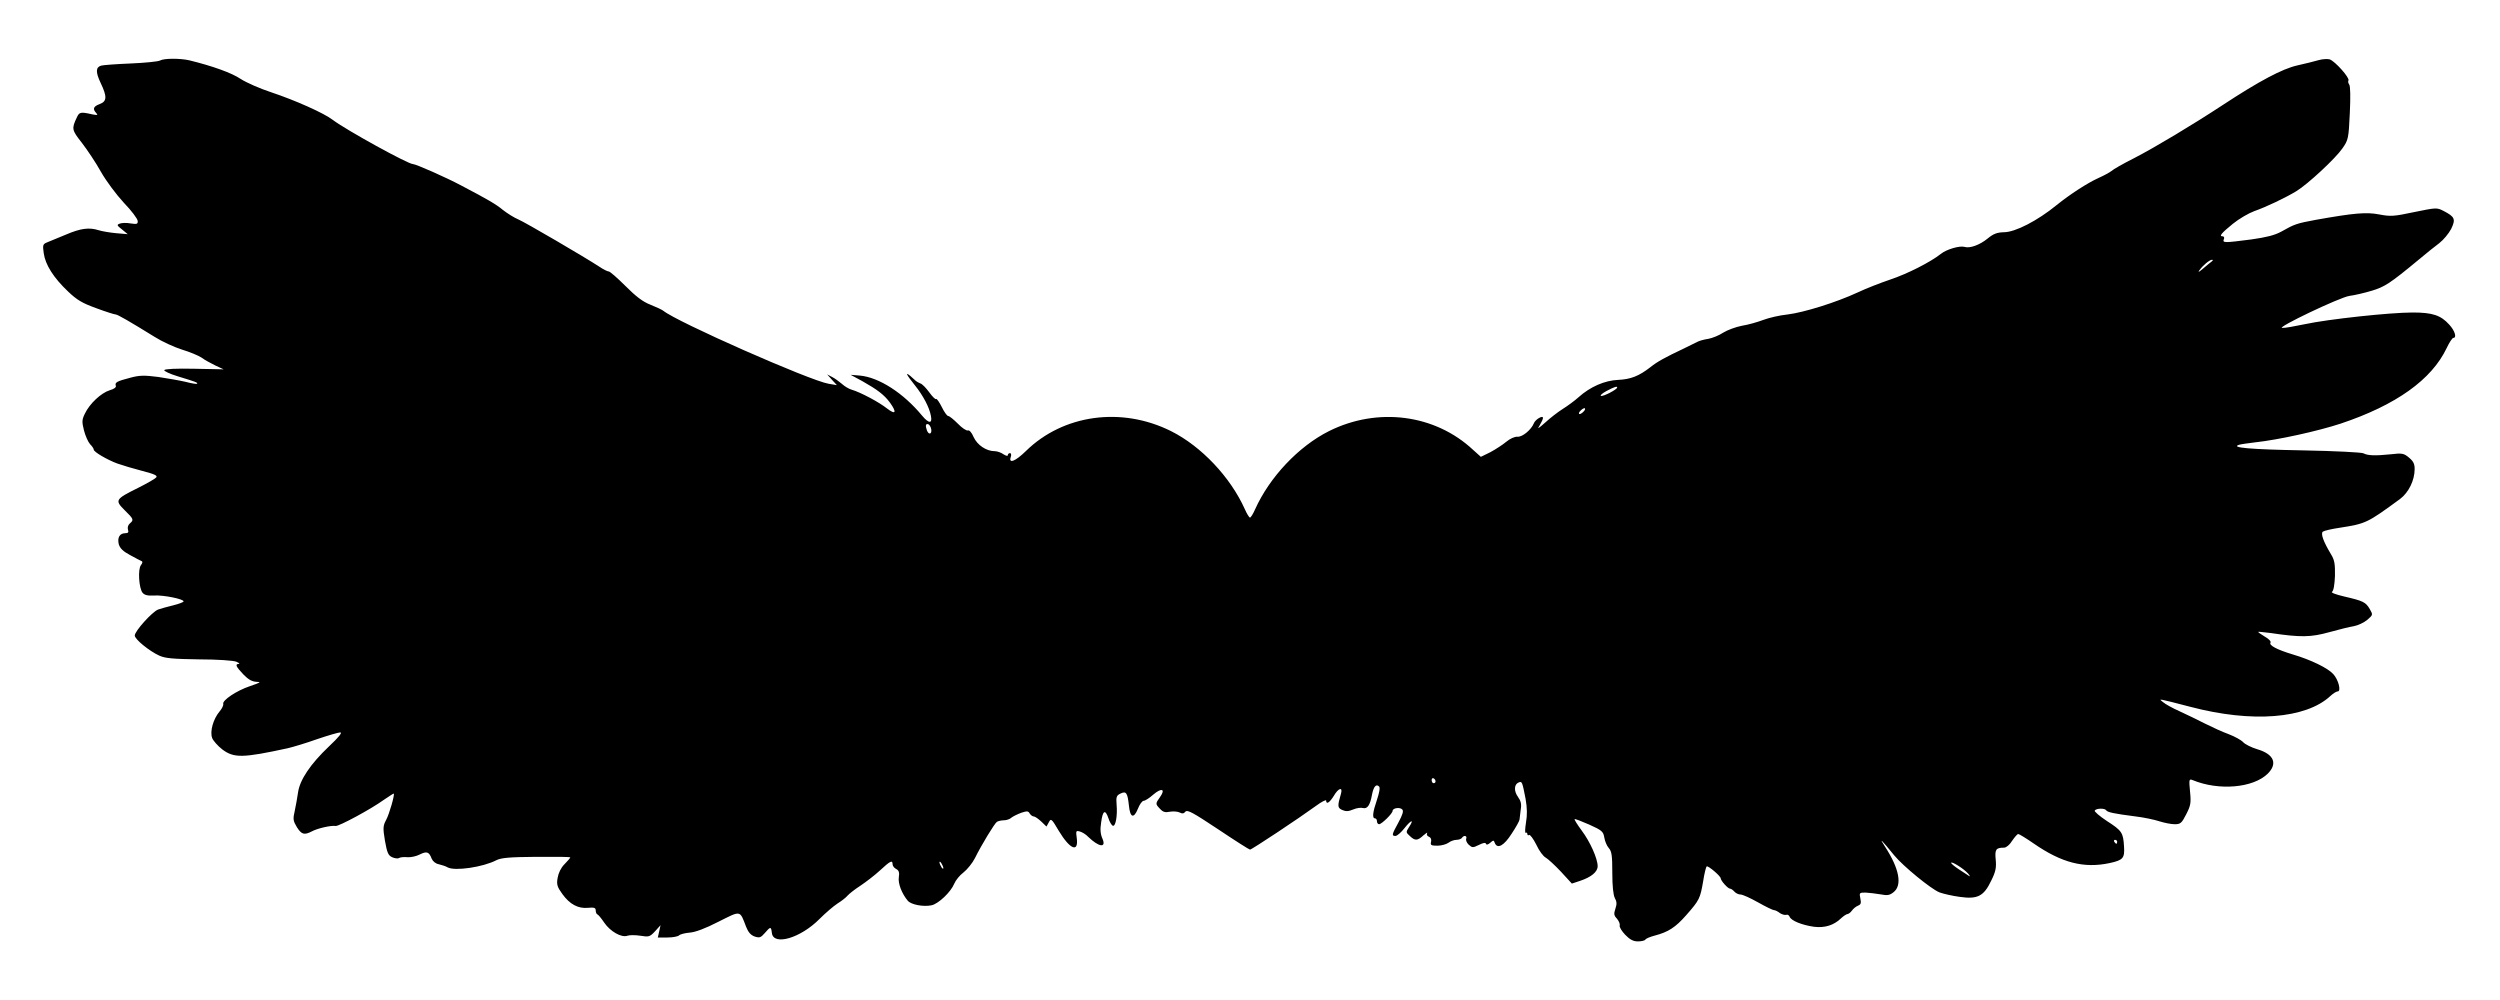 <?xml version="1.0" standalone="no"?>
<!DOCTYPE svg PUBLIC "-//W3C//DTD SVG 20010904//EN"
 "http://www.w3.org/TR/2001/REC-SVG-20010904/DTD/svg10.dtd">
<svg version="1.0" xmlns="http://www.w3.org/2000/svg"
 width="1280pt" height="512pt" viewBox="0 0 1280 512"
 preserveAspectRatio="xMidYMid meet">
<g transform="translate(0,512) scale(0.1,-0.1)"
fill="#000000" stroke="none">
<path d="M819 4810 c-9 -5 -77 -12 -150 -15 -74 -3 -141 -8 -151 -11 -28 -8
-29 -33 -3 -88 34 -71 33 -95 -5 -109 -32 -12 -37 -25 -17 -46 10 -11 6 -12
-23 -6 -57 13 -64 11 -76 -15 -28 -59 -27 -65 25 -131 27 -35 72 -102 98 -149
26 -46 79 -117 117 -158 39 -40 70 -82 71 -93 1 -16 -3 -18 -36 -13 -21 4 -46
3 -56 -1 -16 -6 -15 -9 12 -30 l29 -24 -59 5 c-33 3 -73 10 -89 15 -50 16 -93
10 -168 -22 -40 -17 -84 -35 -97 -40 -22 -9 -23 -14 -17 -56 8 -58 50 -125
124 -195 46 -44 73 -60 145 -86 48 -18 93 -32 99 -32 10 0 72 -36 200 -115 36
-23 99 -52 140 -65 40 -12 85 -31 100 -41 14 -11 46 -28 70 -40 l43 -20 -150
3 c-94 2 -151 -1 -154 -7 -2 -5 30 -20 70 -32 92 -28 103 -32 98 -38 -3 -2
-29 2 -59 10 -30 7 -93 18 -140 25 -71 9 -95 9 -143 -4 -69 -18 -80 -24 -74
-41 3 -8 -9 -17 -31 -23 -45 -14 -103 -69 -127 -119 -16 -32 -16 -43 -5 -87 7
-27 21 -59 31 -70 11 -11 19 -23 19 -28 0 -12 69 -52 120 -71 25 -9 82 -26
128 -38 62 -16 80 -24 72 -33 -5 -7 -47 -31 -93 -54 -117 -58 -120 -63 -69
-114 47 -46 48 -50 27 -68 -9 -7 -13 -21 -10 -31 5 -14 1 -19 -13 -19 -29 0
-42 -22 -34 -56 6 -21 22 -37 58 -56 27 -15 54 -29 59 -31 6 -2 5 -10 -3 -20
-17 -20 -11 -119 8 -142 10 -12 27 -16 59 -14 48 3 151 -18 151 -30 0 -4 -24
-13 -52 -20 -29 -7 -65 -17 -79 -22 -30 -12 -119 -110 -119 -133 0 -19 75 -80
126 -103 31 -14 72 -17 204 -19 94 0 176 -6 190 -12 14 -6 19 -11 13 -11 -21
-1 -15 -14 23 -54 26 -27 45 -37 68 -38 25 0 19 -4 -34 -22 -69 -23 -143 -73
-137 -91 2 -6 -6 -24 -19 -39 -32 -38 -50 -101 -38 -135 5 -14 29 -41 52 -59
60 -45 105 -44 335 6 26 6 93 26 149 46 56 19 110 35 120 35 12 0 -6 -23 -57
-71 -96 -91 -150 -172 -159 -236 -4 -26 -11 -69 -17 -95 -10 -42 -8 -51 11
-83 24 -38 38 -42 78 -21 28 15 98 31 120 27 16 -3 181 86 246 133 28 19 51
34 52 33 6 -5 -23 -106 -39 -135 -16 -30 -17 -41 -6 -107 11 -62 17 -75 37
-84 13 -6 29 -8 35 -4 6 4 26 6 44 4 17 -1 45 5 62 14 36 18 48 14 61 -21 6
-14 20 -26 37 -29 15 -4 36 -10 45 -16 37 -20 181 1 250 37 24 12 67 16 204
17 96 1 174 0 174 -3 0 -2 -13 -18 -30 -35 -18 -18 -31 -45 -35 -70 -6 -34 -2
-46 24 -82 38 -53 81 -76 132 -71 31 3 39 0 39 -13 0 -10 4 -19 9 -21 5 -2 20
-20 34 -41 31 -46 89 -79 119 -68 11 4 41 4 67 0 43 -7 48 -6 75 23 l28 31 -7
-32 -7 -31 49 0 c27 0 54 5 60 11 6 6 31 12 54 14 29 2 80 21 148 56 116 58
108 60 141 -26 11 -28 24 -43 44 -50 25 -8 31 -6 52 18 29 34 32 34 36 0 8
-67 147 -26 244 72 31 31 72 66 92 79 21 13 44 31 52 41 8 9 37 32 65 50 27
18 73 53 100 78 54 50 65 55 65 32 0 -8 8 -19 18 -24 14 -7 18 -18 14 -42 -5
-32 15 -84 46 -121 17 -20 80 -32 122 -23 35 8 98 67 116 111 7 17 28 43 47
57 19 15 46 48 59 74 33 67 100 177 112 185 6 4 22 8 35 8 14 0 32 6 40 14 9
7 32 18 51 25 28 9 35 9 42 -4 5 -8 14 -15 20 -15 7 0 24 -12 39 -26 l27 -26
12 22 c11 21 14 19 51 -44 58 -96 102 -113 92 -37 -5 37 -4 39 15 34 12 -3 32
-15 44 -28 54 -52 93 -58 73 -10 -11 24 -13 49 -7 85 8 61 21 68 37 21 6 -19
16 -36 23 -39 14 -4 24 51 19 108 -3 40 -1 47 20 57 29 14 36 4 43 -61 6 -63
25 -69 46 -17 9 23 22 41 30 41 7 0 29 14 48 31 43 37 65 30 36 -11 -25 -35
-25 -36 0 -62 15 -16 26 -19 50 -14 18 3 40 1 50 -4 13 -7 21 -6 29 4 10 12
40 -5 168 -90 85 -57 159 -104 163 -104 9 0 250 160 338 224 28 21 52 33 52
27 0 -22 18 -10 39 24 23 40 47 48 37 12 -19 -65 -18 -73 6 -84 18 -8 32 -8
55 2 18 8 41 11 51 8 23 -6 37 14 47 70 8 40 21 55 36 40 6 -6 1 -32 -11 -68
-22 -64 -25 -95 -10 -95 6 0 10 -7 10 -15 0 -8 5 -15 11 -15 13 0 69 55 69 68
0 15 38 21 50 7 7 -8 1 -27 -20 -66 -34 -62 -36 -69 -15 -69 8 0 29 18 46 40
35 44 51 47 23 5 -16 -25 -16 -27 4 -45 27 -26 40 -25 70 3 14 12 22 17 19 11
-4 -7 0 -15 9 -18 10 -4 14 -14 11 -26 -4 -17 0 -20 32 -20 20 0 46 7 57 15
10 8 29 15 41 15 12 0 25 5 28 10 9 15 28 12 22 -4 -3 -8 3 -22 13 -31 18 -16
21 -16 52 -1 22 11 34 13 36 6 3 -7 10 -5 22 5 16 14 18 14 23 0 13 -34 47
-16 87 47 22 33 40 66 40 72 1 6 3 28 6 50 5 29 1 45 -14 66 -22 30 -20 65 4
74 17 7 18 3 35 -84 8 -47 9 -82 2 -122 -5 -32 -6 -55 -1 -52 4 3 8 0 8 -6 0
-6 4 -9 9 -5 5 3 22 -20 37 -50 14 -31 36 -60 48 -66 11 -6 46 -38 78 -72 l56
-61 42 14 c57 19 90 46 90 75 0 39 -39 126 -82 183 -22 30 -38 55 -36 58 3 2
36 -11 75 -28 65 -29 72 -36 77 -66 3 -19 13 -43 23 -54 15 -17 18 -38 18
-127 0 -68 5 -114 13 -129 10 -18 11 -31 3 -54 -9 -27 -8 -35 8 -52 10 -12 16
-27 14 -34 -3 -8 10 -29 28 -48 24 -25 42 -34 65 -34 18 0 36 4 39 10 3 5 25
14 48 20 68 18 105 41 161 105 67 76 71 85 86 172 6 40 15 75 18 77 8 5 72
-50 72 -61 1 -13 37 -53 48 -53 5 0 15 -7 22 -15 7 -8 21 -15 32 -15 10 0 50
-18 89 -40 39 -22 76 -40 82 -40 7 0 20 -7 30 -15 11 -7 25 -11 32 -9 7 3 15
-2 18 -10 8 -20 62 -42 124 -51 55 -7 102 7 140 44 12 11 27 21 32 21 5 0 16
8 23 18 7 10 21 21 31 25 15 6 17 13 12 37 -6 29 -5 30 27 30 18 -1 52 -5 76
-9 35 -7 47 -5 67 11 46 36 29 122 -45 235 -32 49 -17 34 48 -46 45 -55 189
-173 232 -190 19 -7 66 -18 104 -23 91 -13 123 3 161 83 23 46 27 67 23 108
-5 52 1 61 43 61 11 0 29 15 41 35 13 19 27 35 31 35 5 0 41 -22 80 -49 143
-99 257 -128 388 -100 69 15 78 25 74 85 -4 71 -11 81 -87 130 -38 25 -66 49
-63 54 8 12 52 13 59 1 7 -10 40 -17 149 -31 43 -5 99 -17 123 -25 25 -8 60
-15 78 -15 30 0 36 5 59 50 23 45 26 58 20 117 -6 63 -5 66 13 59 135 -56 311
-40 385 33 52 52 31 100 -54 125 -30 9 -62 25 -72 36 -10 11 -43 29 -74 41
-31 11 -85 36 -121 54 -36 18 -94 47 -130 63 -36 16 -74 37 -85 47 -24 19 -34
21 140 -24 315 -83 591 -61 716 55 14 13 31 24 38 24 19 0 4 60 -23 89 -28 31
-115 73 -206 100 -83 25 -124 47 -115 61 4 6 -10 20 -30 31 -20 12 -35 23 -33
24 2 1 30 -2 63 -6 155 -23 206 -22 300 4 50 14 107 28 127 31 21 4 51 18 68
32 30 26 30 26 13 56 -21 35 -32 41 -131 64 -43 10 -69 20 -62 24 8 5 13 36
15 81 1 60 -2 81 -19 109 -41 68 -55 108 -43 118 7 5 46 14 87 20 134 21 140
24 308 147 44 33 75 95 75 154 0 26 -7 40 -29 58 -26 22 -35 24 -94 17 -78 -8
-117 -7 -139 5 -9 5 -147 12 -306 15 -274 5 -379 14 -330 29 11 3 47 8 80 12
121 13 323 58 439 96 284 95 466 225 543 387 13 28 29 52 34 52 19 0 8 37 -21
68 -43 48 -86 62 -187 62 -116 0 -433 -34 -553 -60 -52 -11 -104 -20 -115 -19
-34 0 295 157 344 164 25 3 76 15 113 26 67 20 94 37 240 158 37 31 85 70 107
86 22 17 49 50 61 73 24 50 19 62 -39 92 -35 18 -38 17 -151 -6 -103 -22 -121
-23 -178 -12 -67 13 -130 7 -322 -27 -102 -19 -111 -22 -180 -61 -33 -18 -75
-29 -154 -40 -139 -18 -147 -18 -140 1 4 8 1 15 -6 15 -20 0 -7 16 52 64 32
26 82 55 110 65 60 21 159 68 215 102 58 35 201 168 236 219 30 43 32 50 38
180 4 82 3 140 -3 147 -5 7 -7 16 -4 21 8 13 -69 99 -96 108 -11 3 -37 2 -57
-4 -20 -6 -69 -18 -109 -27 -76 -17 -195 -80 -382 -203 -157 -103 -344 -215
-450 -270 -58 -29 -112 -60 -120 -68 -9 -7 -38 -23 -65 -35 -56 -25 -147 -84
-215 -139 -98 -80 -212 -139 -270 -139 -35 -1 -54 -8 -83 -32 -40 -33 -92 -52
-119 -43 -24 7 -91 -12 -121 -36 -53 -42 -171 -102 -258 -131 -50 -17 -125
-46 -167 -66 -112 -52 -277 -103 -359 -113 -40 -4 -96 -17 -125 -28 -29 -11
-78 -25 -110 -30 -31 -6 -74 -22 -95 -35 -21 -14 -55 -28 -77 -32 -21 -3 -46
-10 -55 -15 -9 -5 -41 -20 -71 -35 -93 -44 -134 -66 -170 -95 -58 -45 -100
-62 -165 -65 -69 -3 -143 -35 -203 -89 -20 -18 -57 -45 -81 -60 -24 -15 -64
-46 -89 -69 -37 -33 -43 -36 -29 -15 9 15 17 32 17 38 0 16 -40 -8 -47 -28
-13 -32 -58 -70 -83 -68 -15 1 -39 -10 -58 -26 -18 -15 -55 -39 -81 -53 l-49
-24 -39 35 c-195 183 -489 221 -738 97 -156 -78 -305 -236 -379 -401 -10 -23
-22 -42 -26 -42 -4 0 -16 19 -26 42 -74 165 -223 323 -379 401 -253 126 -551
85 -742 -102 -54 -53 -90 -67 -78 -31 4 11 2 20 -4 20 -6 0 -11 -5 -11 -11 0
-5 -10 -3 -22 5 -12 9 -33 16 -45 16 -43 0 -89 31 -108 72 -10 24 -22 37 -30
34 -7 -2 -30 13 -51 35 -21 21 -43 39 -49 39 -6 0 -21 21 -33 46 -13 26 -26
44 -29 41 -3 -4 -19 12 -35 34 -16 22 -36 43 -46 46 -9 4 -19 9 -22 12 -3 3
-16 15 -29 26 -29 24 -20 6 25 -50 40 -50 72 -110 80 -153 9 -42 -10 -42 -45
0 -95 115 -220 196 -318 205 l-48 4 61 -33 c76 -43 111 -69 141 -110 36 -50
29 -64 -16 -29 -40 32 -136 83 -181 96 -14 4 -36 17 -50 30 -14 12 -36 28 -50
35 l-25 13 25 -28 25 -27 -42 7 c-96 16 -778 317 -847 374 -6 5 -36 19 -66 31
-39 15 -74 42 -128 96 -41 41 -79 74 -85 74 -6 0 -27 10 -46 23 -81 53 -381
228 -416 243 -22 9 -57 31 -80 49 -35 29 -74 52 -215 126 -77 41 -231 109
-246 109 -25 0 -341 174 -410 226 -45 35 -194 101 -314 141 -58 19 -129 50
-158 69 -46 31 -144 66 -262 95 -47 11 -131 11 -151 -1z m10506 -1028 c-6 -4
-26 -21 -45 -37 -20 -17 -28 -22 -20 -10 18 26 52 54 65 55 6 0 6 -3 0 -8z
m-3045 -646 c0 -10 -71 -47 -83 -43 -6 2 6 13 28 25 40 21 55 26 55 18z m-170
-121 c-7 -8 -17 -15 -22 -15 -6 0 -5 7 2 15 7 8 17 15 22 15 6 0 5 -7 -2 -15z
m-3342 -93 c4 -25 -13 -30 -22 -6 -9 25 -7 36 7 32 6 -3 13 -14 15 -26z m2582
-1803 c0 -5 -4 -9 -10 -9 -5 0 -10 7 -10 16 0 8 5 12 10 9 6 -3 10 -10 10 -16z
m3490 -309 c0 -5 -2 -10 -4 -10 -3 0 -8 5 -11 10 -3 6 -1 10 4 10 6 0 11 -4
11 -10z m-6010 -135 c0 -5 -5 -3 -10 5 -5 8 -10 20 -10 25 0 6 5 3 10 -5 5 -8
10 -19 10 -25z m5246 -27 c11 -13 13 -18 4 -12 -8 5 -32 21 -52 34 -21 14 -38
28 -38 32 0 11 65 -30 86 -54z"/>
</g>
</svg>
